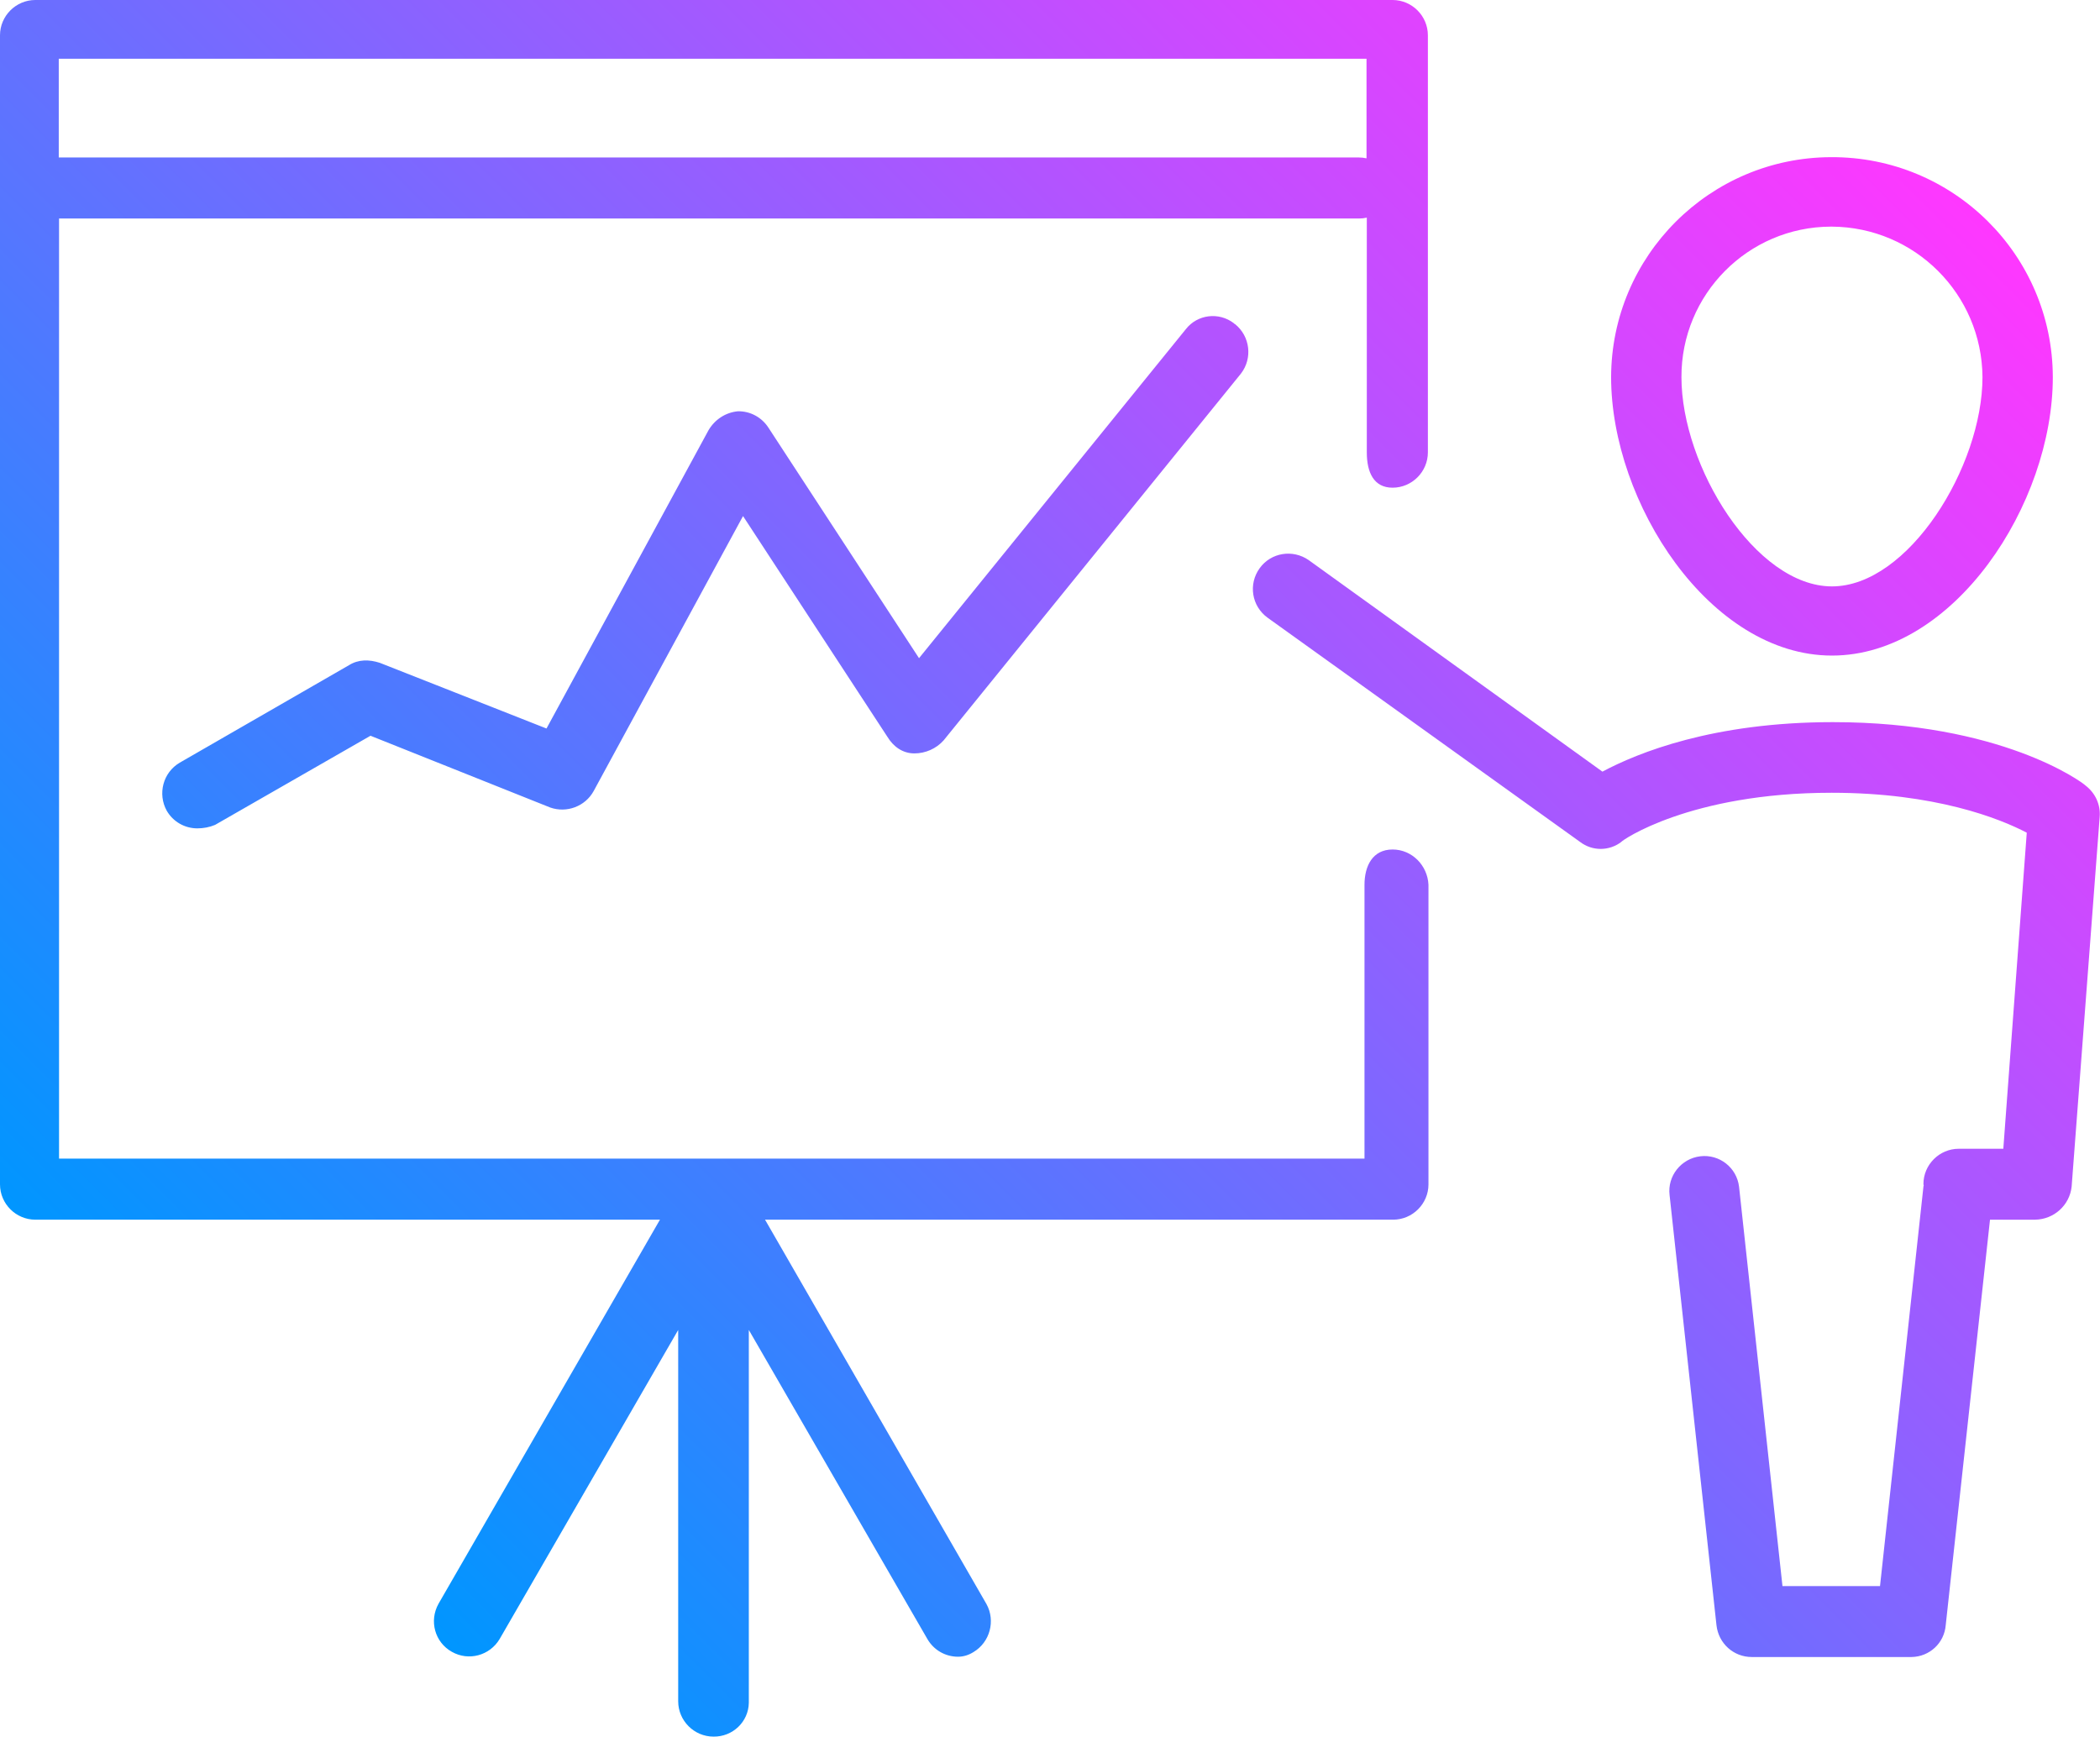 <svg enable-background="new 0 0 725.5 600" viewBox="0 0 725.5 600" xmlns="http://www.w3.org/2000/svg" xmlns:xlink="http://www.w3.org/1999/xlink"><linearGradient id="a" gradientTransform="matrix(1 0 0 -1 0 602)" gradientUnits="userSpaceOnUse" x1="103.541" x2="616.334" y1="83.105" y2="595.898"><stop offset="0" stop-color="#0096ff"/><stop offset="1" stop-color="#ff37ff"/></linearGradient><path d="m632.9 226.5c42.2 0 76.3-52.4 76.3-96.2-.1-42.2-34.4-76.2-76.6-76-41.9.1-75.9 34.1-76 76 0 43.4 34.1 96.2 76.3 96.2zm0-148.2c28.6.2 51.8 23.3 52 52 0 30.9-25.6 72.3-52 72.3s-52-41.4-52-72.3c-.1-28.6 23-51.9 51.6-52zm92.5 203.8-9.7 127.9c-.7 6.4-6.1 11.3-12.6 11.4h-15.6l-15.3 140.1c-.5 6.2-5.6 10.9-11.8 11h-55.2c-6.3 0-11.5-4.7-12.2-11l-16.2-148.6c-.8-6.6 4-12.6 10.6-13.4s12.6 3.9 13.4 10.5l15 138h33.7l15-138c0-.1 0-.2.1-.3 0-.2-.1-.4-.1-.6 0-6.7 5.5-12.2 12.2-12.2h15.4l8.1-109.2c-9.3-4.9-31.7-13.8-67.4-13.8-49.1 0-72.7 16.6-72.7 17-4.2 3.2-10 3.2-14.2 0l-108-77.5c-5.5-4-6.7-11.6-2.7-17.1 3.9-5.4 11.4-6.6 16.9-2.8l101.5 73.1c12.2-6.5 38.2-17.1 79.6-17.1 58.1 0 86.1 20.7 87.3 21.9 3.4 2.6 5.2 6.6 4.9 10.7zm-244.3 11.4c-6.9 0-9.7 5.7-9.7 12.2v94.6h-451v-324.8h449c1 0 1.9-.1 2.8-.3v81.1c0 6.9 2.4 12.2 8.9 12.2 6.7 0 12.2-5.5 12.2-12.2v-144.1c0-6.7-5.5-12.2-12.2-12.2h-468.9c-6.7 0-12.2 5.5-12.2 12.2v397c0 6.7 5.5 12.2 12.2 12.2h215.8l-76.5 132.7c-3.3 5.9-1.3 13.3 4.6 16.6 5.8 3.3 13.1 1.3 16.5-4.4l61.7-106.8v128.3c0 6.7 5.5 12.2 12.2 12.2 6.6.1 12.1-5.1 12.2-11.7 0-.1 0-.3 0-.4v-128.4l61.7 106.8c2.2 3.8 6.2 6.1 10.6 6.1 1.9 0 3.7-.6 5.3-1.6 5.7-3.4 7.7-10.8 4.5-16.6l-76.5-132.8h217c6.7 0 12.2-5.5 12.2-12.2v-103.5c-.3-6.7-5.7-12.2-12.4-12.2zm-9-273.2v34.4c-.9-.2-1.9-.3-2.8-.3h-449v-34.1zm-45.4 91.7c5.2 4.2 6.1 11.8 2 17.1l-102.7 126.7c-2.6 2.9-6.3 4.5-10.1 4.5-4.1 0-7.3-2.4-9.3-5.7l-49.9-76.3-51.6 95c-2.9 5.3-9.3 7.7-15 5.7l-62.1-24.8-53.7 30.8c-1.9.8-4 1.2-6.1 1.2-4.4 0-8.4-2.3-10.6-6.1-3.2-5.8-1.3-13.2 4.5-16.6l58.5-33.7c3.2-2 6.9-2 10.6-.8l57.6 22.7 56-103.1c2.2-3.7 5.9-6.1 10.1-6.5 4.3-.1 8.3 2.1 10.6 5.7l52 79.6 92.2-113.7c4-5.1 11.4-6 16.6-2 0 .1.2.2.4.3z" fill="url(#a)"/></svg>